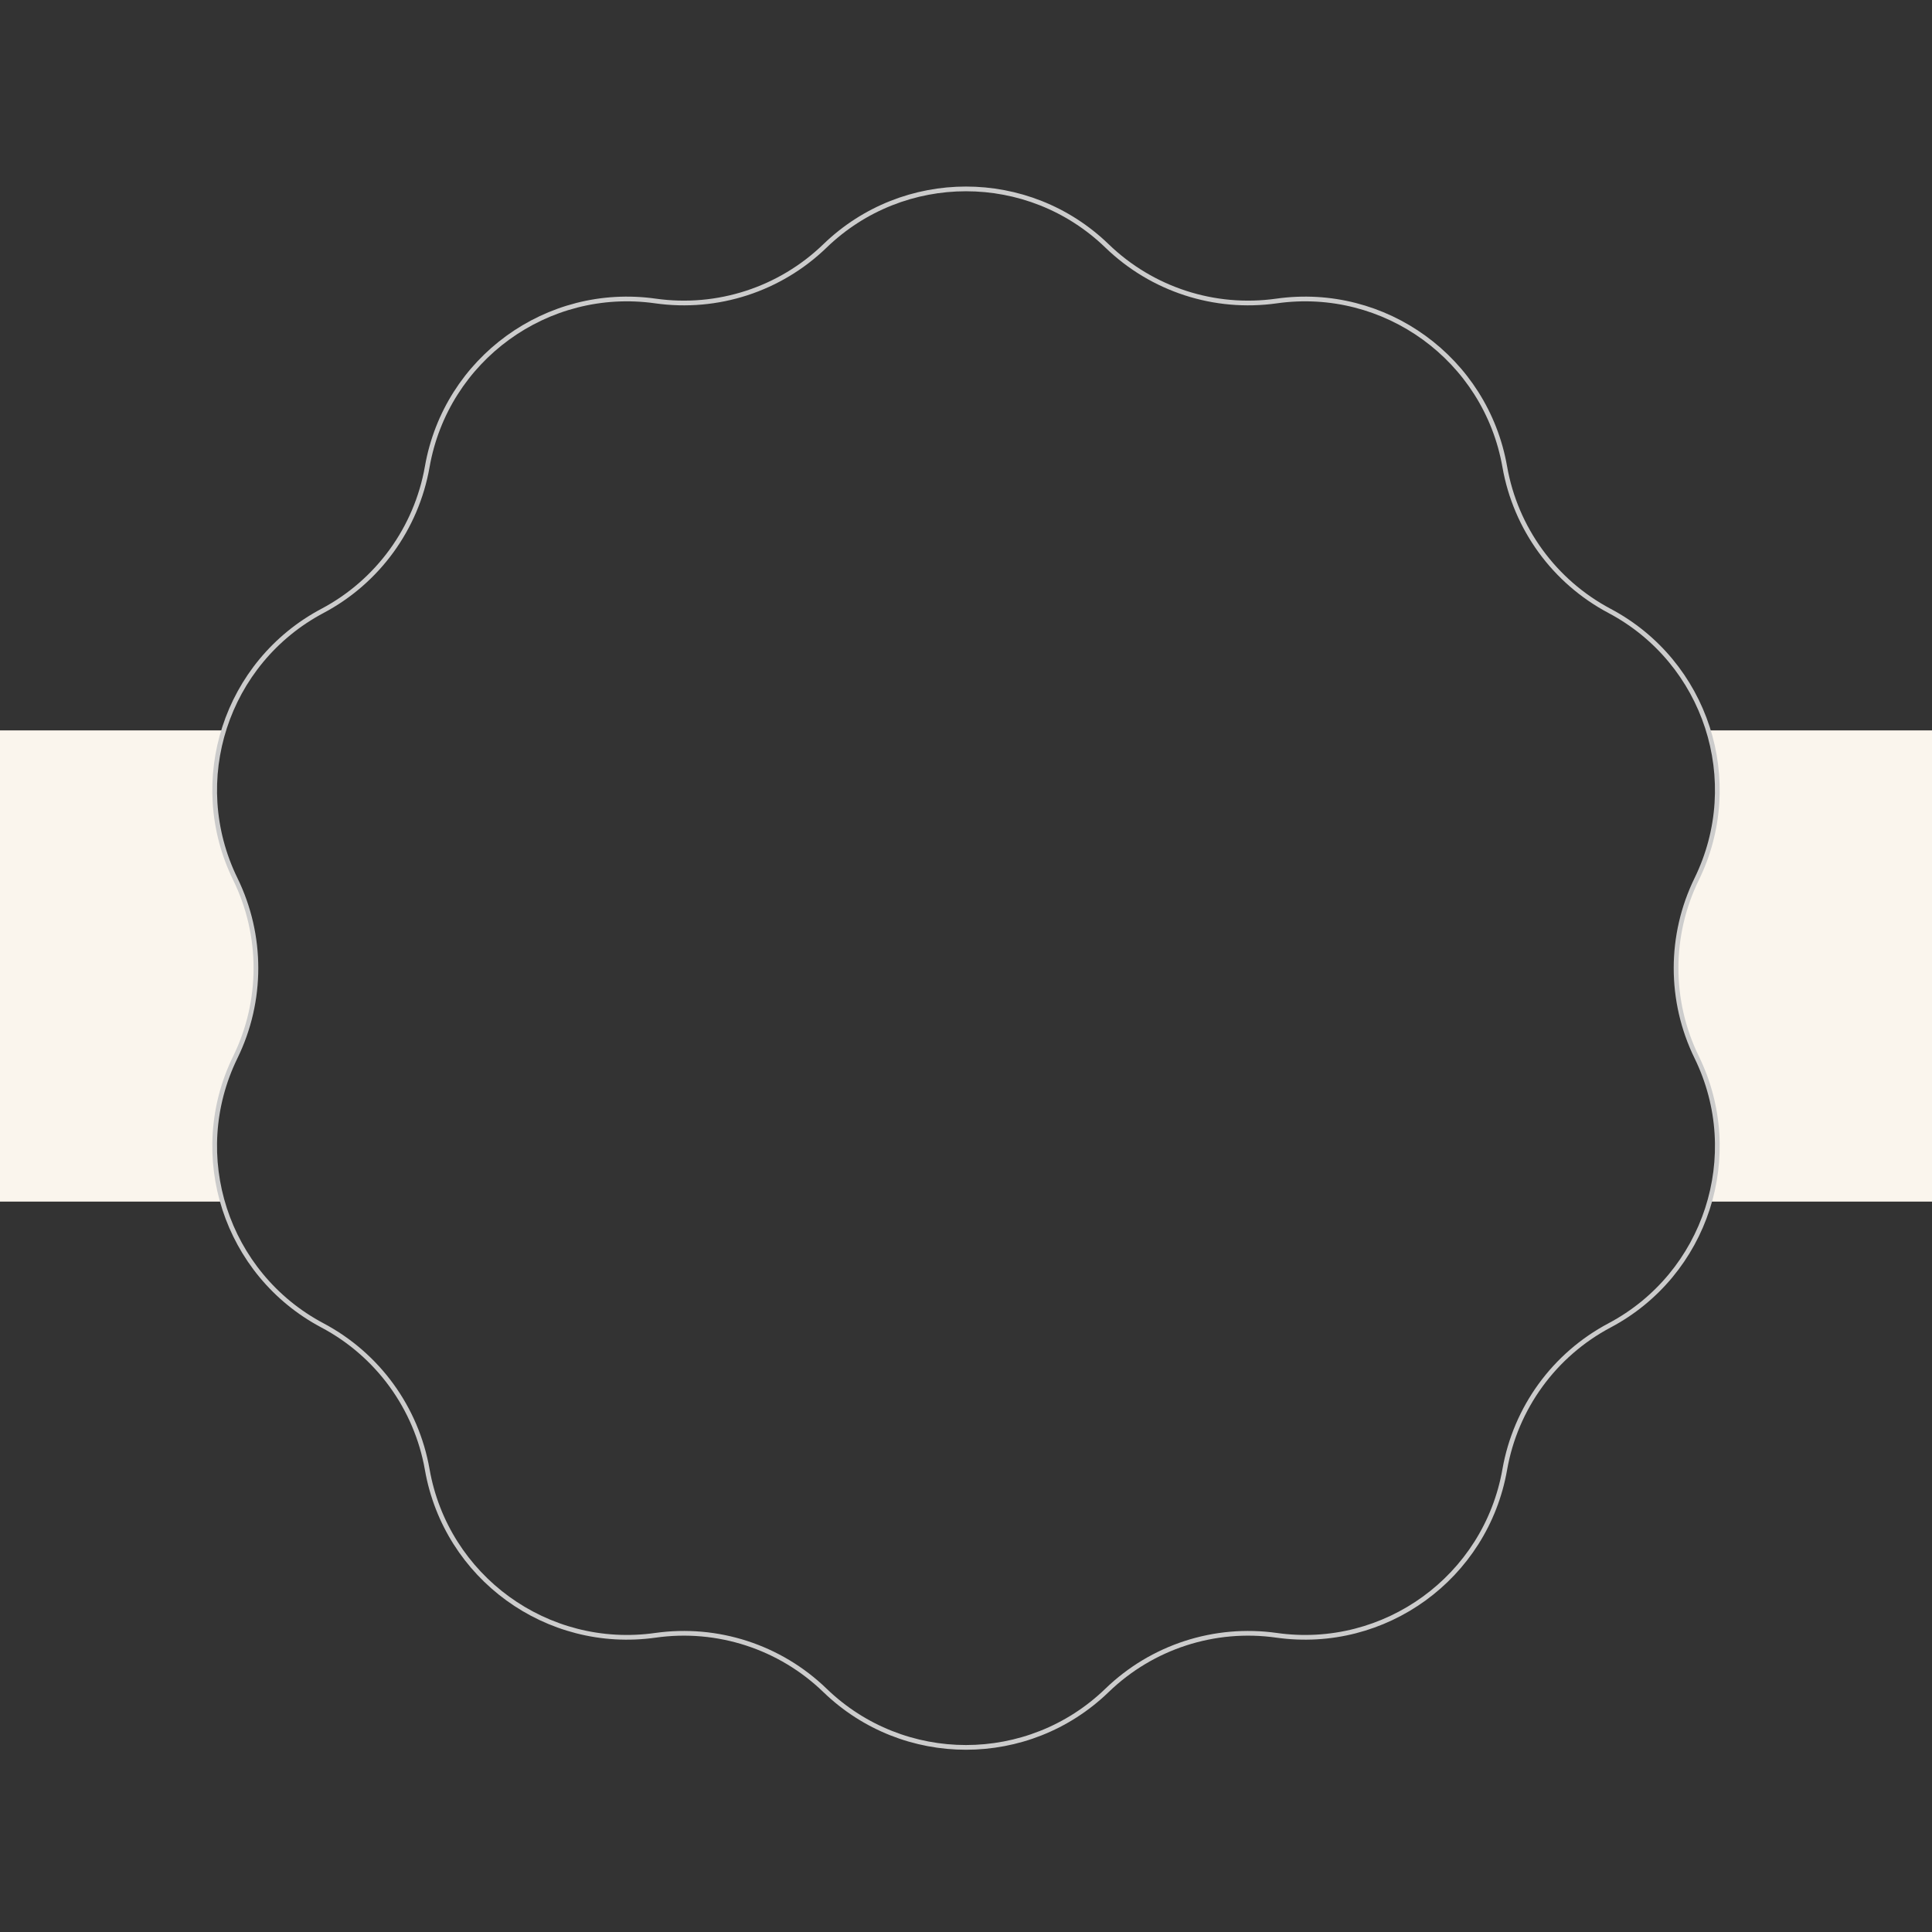 <?xml version="1.0" encoding="UTF-8"?> <svg xmlns="http://www.w3.org/2000/svg" width="410" height="410" viewBox="0 0 410 410" fill="none"><rect x="0" y="0" width="410" height="410" fill="#333333" stroke="none"/><path d="M47.467 155H0V255H47.197C44.398 245.14 45.095 234.26 49.938 224.356C55.77 212.43 55.77 198.481 49.938 186.555C44.945 176.345 44.358 165.098 47.467 155Z" fill="#FAF5ED"></path><path d="M362.803 255H410V155H362.533C365.642 165.098 365.055 176.345 360.062 186.555C354.23 198.481 354.23 212.43 360.062 224.356C364.905 234.26 365.603 245.14 362.803 255Z" fill="#FAF5ED"></path><path d="M175.065 52.194C191.756 36.054 218.244 36.054 234.935 52.194C244.479 61.424 257.75 65.735 270.899 63.876C293.893 60.625 315.322 76.189 319.334 99.054C321.629 112.129 329.831 123.414 341.562 129.636C362.075 140.516 370.261 165.699 360.062 186.555C354.23 198.481 354.23 212.43 360.062 224.356C370.261 245.212 362.075 270.395 341.562 281.275C329.831 287.497 321.629 298.782 319.334 311.857C315.322 334.723 293.893 350.286 270.899 347.035C257.75 345.176 244.479 349.487 234.935 358.717C218.244 374.857 191.756 374.857 175.065 358.717C165.521 349.487 152.25 345.176 139.101 347.035C116.108 350.286 94.678 334.722 90.666 311.857C88.371 298.782 80.169 287.497 68.439 281.275C47.925 270.395 39.739 245.212 49.938 224.356C55.77 212.43 55.77 198.481 49.938 186.555C39.739 165.699 47.925 140.516 68.439 129.636C80.169 123.414 88.371 112.129 90.666 99.054C94.678 76.189 116.108 60.625 139.101 63.876C152.25 65.735 165.521 61.424 175.065 52.194Z" stroke="#CCCCCC"></path></svg> 